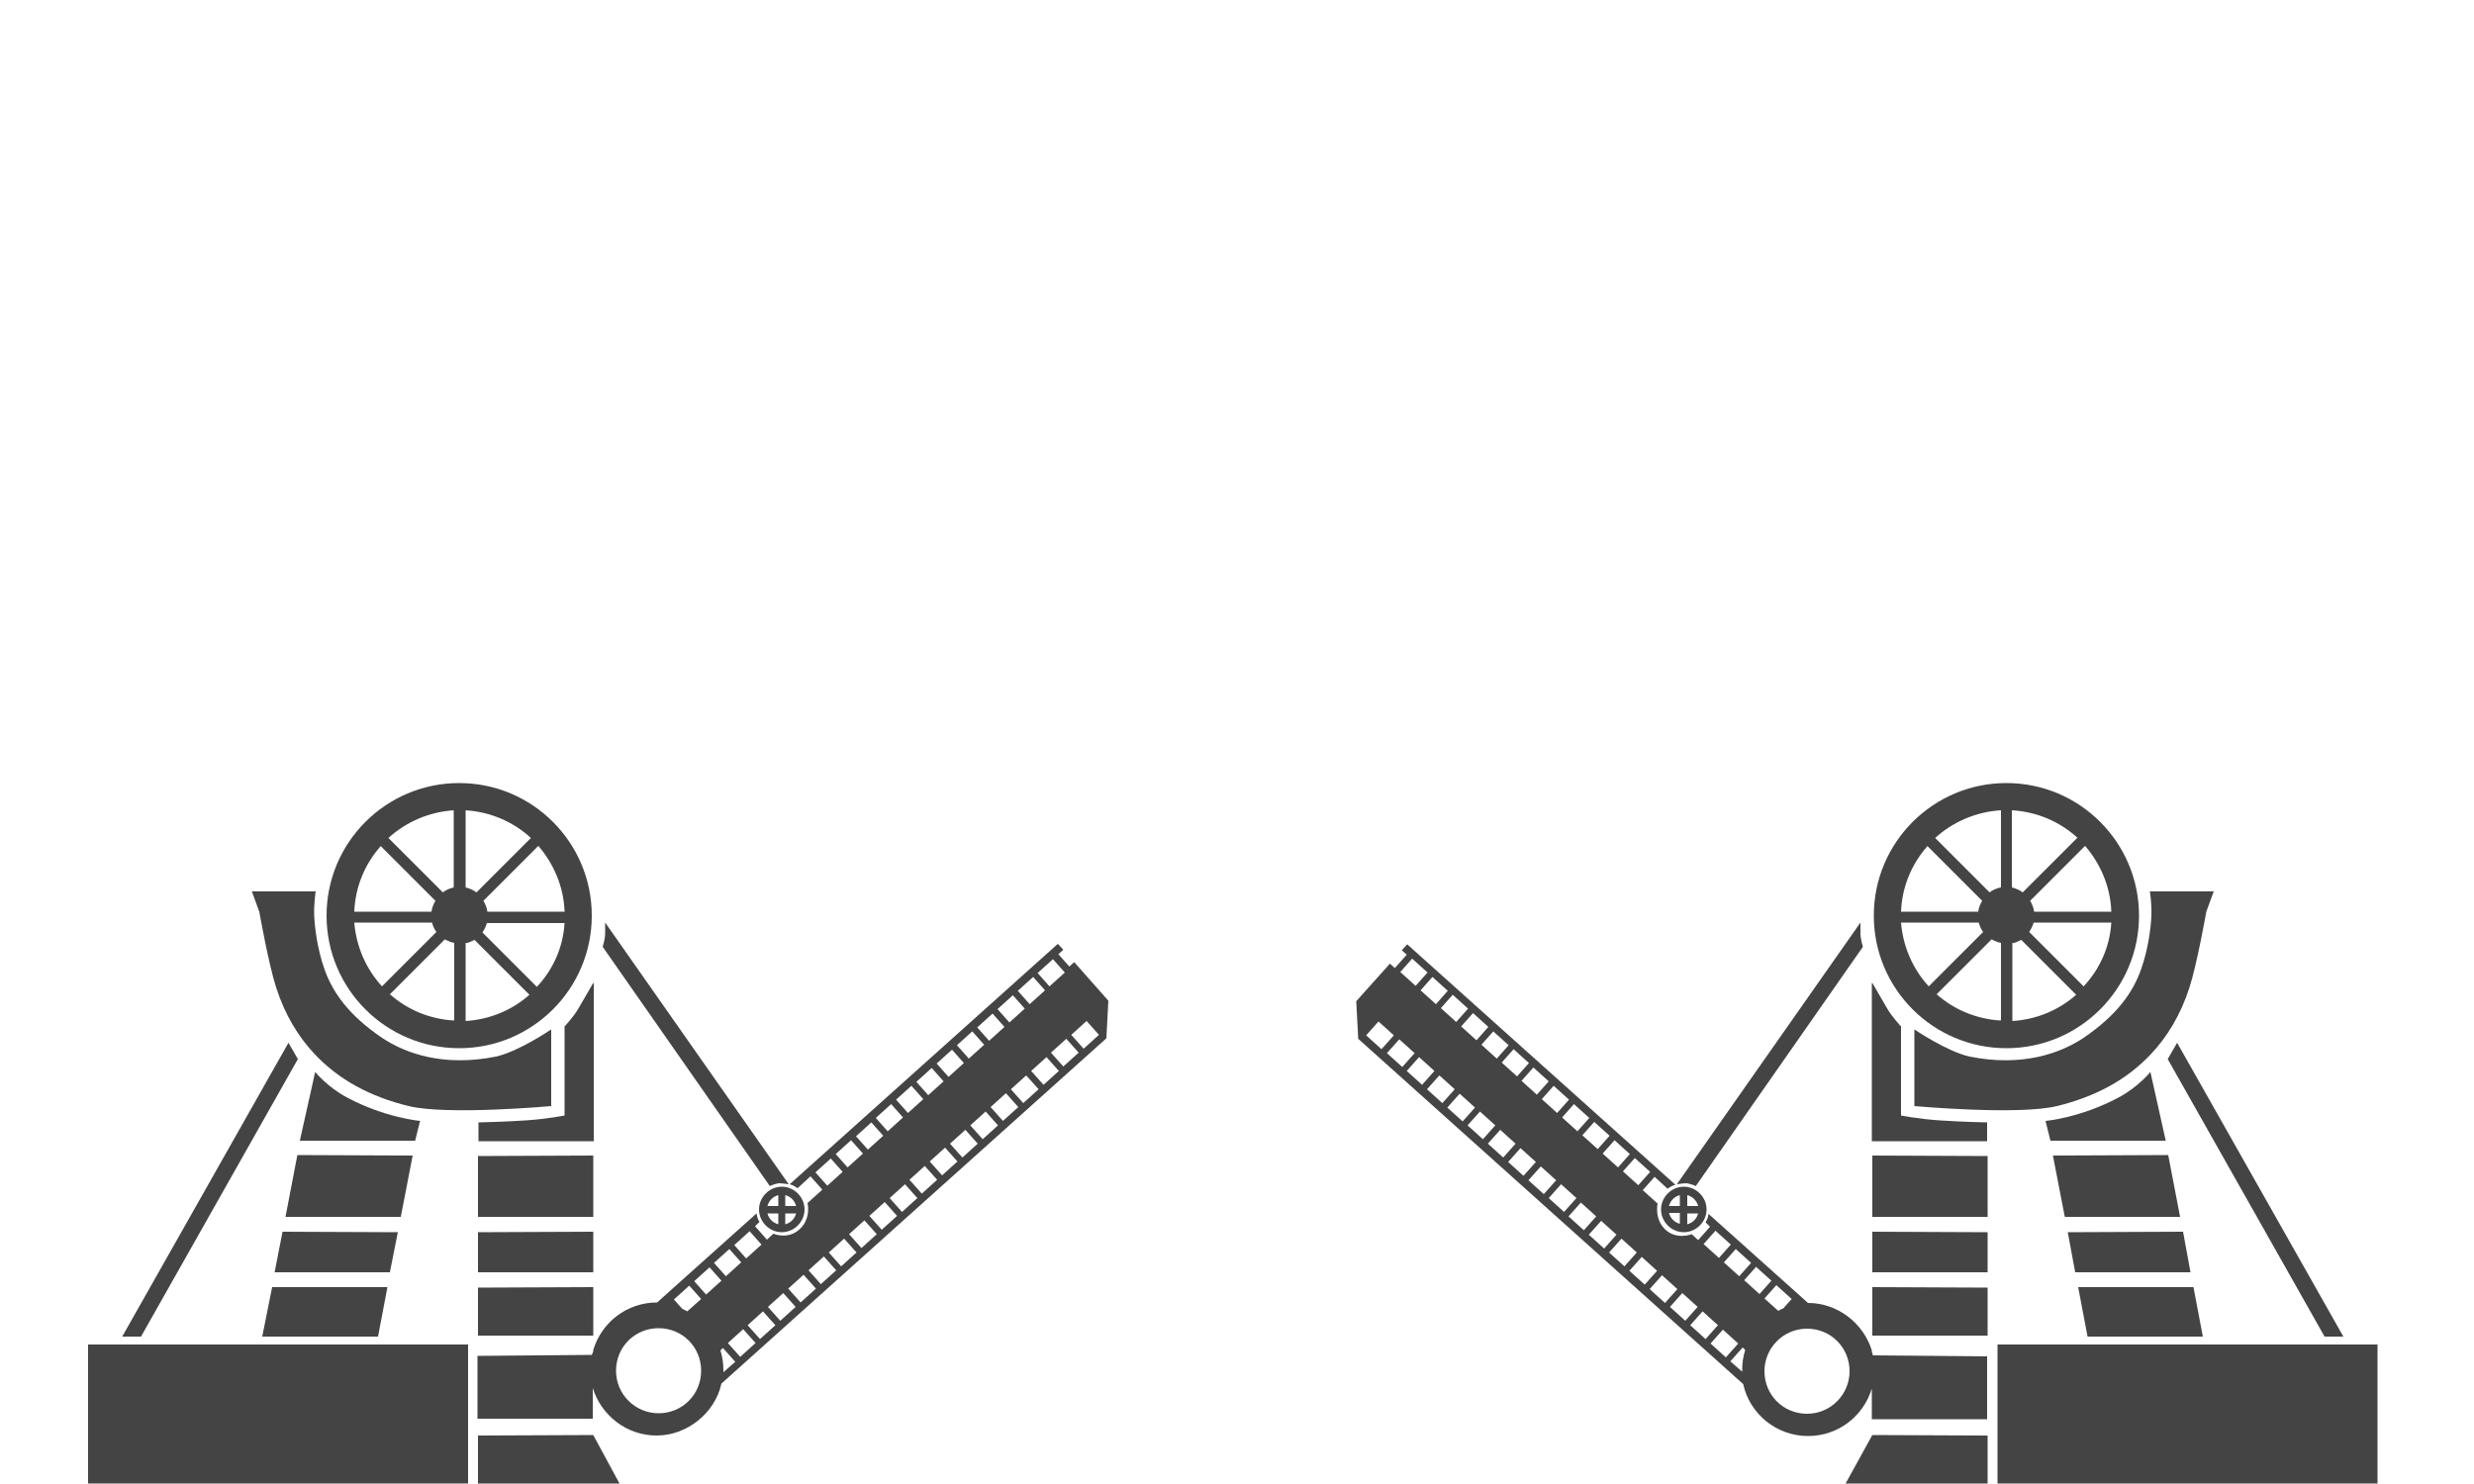 <?xml version="1.0" encoding="UTF-8"?>
<svg id="_レイヤー_1" data-name="レイヤー_1" xmlns="http://www.w3.org/2000/svg" version="1.1" viewBox="0 0 500 300">
  <!-- Generator: Adobe Illustrator 29.5.1, SVG Export Plug-In . SVG Version: 2.1.0 Build 141)  -->
  <defs>
    <style>
      .st0 {
        fill: #444;
      }
    </style>
  </defs>
  <path class="st0" d="M216.3,195.6l-2.4-2.7,1-.9-1.1-1.2-54.2,48.6s.6.2.8.3c.3.2.8.5.8.5l2.6-2.4,2.4,2.7-3,2.7s.8,3.1-1.6,5.3-5.3.9-5.3.9l-1.3,1.2-2.4-2.7.9-.9s-.3-.4-.4-.8c-.1-.3-.2-.9-.2-.9l-20.1,18c-6.1,0-11.2,4-12.9,9.6v.3c-.1.2-.2.5-.3.7l-23.1.2v12.7h23.3v-6.2c1.7,5.5,6.8,9.6,12.9,9.6s11.8-4.5,13.1-10.5l77.8-69.8.4-7.6h0c0,0-6.9-7.8-6.9-7.8l-1,.9ZM212.8,193.9l2.4,2.7-3.1,2.8-2.4-2.7,3-2.7ZM208.8,197.5l2.4,2.7-3.1,2.8-2.4-2.7,3.1-2.8ZM204.7,201.2l2.4,2.7-3.1,2.8-2.4-2.7,3.1-2.8ZM200.6,204.9l2.4,2.7-3.1,2.8-2.4-2.7,3.1-2.8ZM196.5,208.5l2.4,2.7-3.1,2.8-2.4-2.7,3.1-2.8ZM192.4,212.2l2.4,2.7-3.1,2.8-2.4-2.7,3.1-2.8ZM188.3,215.9l2.4,2.7-3.1,2.8-2.4-2.7,3.1-2.8ZM184.2,219.5l2.4,2.7-3.1,2.8-2.4-2.7,3.1-2.8ZM180.1,223.2l2.4,2.7-3.1,2.8-2.4-2.7,3.1-2.8ZM176.1,226.9l2.4,2.7-3.1,2.8-2.4-2.7,3.1-2.8ZM172,230.5l2.4,2.7-3.1,2.8-2.4-2.7,3.1-2.8ZM164.8,237l3.1-2.8,2.4,2.7-3.1,2.8-2.4-2.7ZM151.5,248.9l2.4,2.7-3.1,2.8-2.4-2.7,3.1-2.8ZM147.4,252.5l2.4,2.7-3.1,2.8-2.4-2.7,3.1-2.8ZM139.3,259.9l2.4,2.7-2.8,2.5c-.3-.2-.6-.3-1-.5l-1.7-1.9,3.1-2.8ZM133.1,285.7c-4.7,0-8.6-3.8-8.6-8.6s3.8-8.6,8.6-8.6,8.6,3.8,8.6,8.6-3.8,8.6-8.6,8.6ZM140.3,259l3.1-2.8,2.4,2.7-3.1,2.8-2.4-2.7ZM146.2,277.4c0-.1,0-.3,0-.4,0-1.4-.2-2.7-.6-4l.5-.5,2.5,2.8-2.4,2.1ZM149.6,274.3l-2.5-2.8,3.1-2.8,2.5,2.8-3.1,2.8ZM153.6,270.7l-2.5-2.8,3.1-2.8,2.5,2.8-3.1,2.8ZM157.7,267l-2.5-2.8,3.1-2.8,2.5,2.8-3.1,2.8ZM161.8,263.3l-2.5-2.8,3.1-2.8,2.5,2.8-3.1,2.8ZM165.9,259.6l-2.5-2.8,3.1-2.8,2.5,2.8-3.1,2.8ZM170,256l-2.5-2.8,3.1-2.8,2.5,2.8-3.1,2.8ZM174.1,252.3l-2.5-2.8,3.1-2.8,2.5,2.8-3.1,2.8ZM178.2,248.6l-2.5-2.8,3.1-2.8,2.5,2.8-3.1,2.8ZM182.3,245l-2.5-2.8,3.1-2.8,2.5,2.8-3.1,2.8ZM186.3,241.3l-2.5-2.8,3.1-2.8,2.5,2.8-3.1,2.8ZM190.4,237.6l-2.5-2.8,3.1-2.8,2.5,2.8-3.1,2.8ZM194.5,234l-2.5-2.8,3.1-2.8,2.5,2.8-3.1,2.8ZM198.6,230.3l-2.5-2.8,3.1-2.8,2.5,2.8-3.1,2.8ZM202.7,226.6l-2.5-2.8,3.1-2.8,2.5,2.8-3.1,2.8ZM206.8,223l-2.5-2.8,3.1-2.8,2.5,2.8-3.1,2.8ZM210.9,219.3l-2.5-2.8,3.1-2.8,2.5,2.8-3.1,2.8ZM214.9,215.6l-2.5-2.8,3.1-2.8,2.5,2.8-3.1,2.8ZM222.1,209.2l-3.1,2.8-2.5-2.8,3.1-2.8,2.5,2.8Z"/>
  <polygon class="st0" points="80.4 249.1 57.1 249 55.5 257.2 78.8 257.2 80.4 249.1"/>
  <path class="st0" d="M119.9,198.7s-1.8,3.1-2.9,5c-1,1.8-2.9,3.8-2.9,3.8v18c0,0-3.4.7-7.9,1-4.4.3-9.5.4-9.5.4v3.8h23.3v-31.9Z"/>
  <path class="st0" d="M55.8,199.6c1.8,5.6,4.5,10,7.8,13.5,4.9,5.2,11.2,8.6,19,10.5s28.8,0,28.8,0v-15.5s-6.6,4.5-11.2,5.5c-10.5,2.1-18.2-.6-23-3.8-6.9-4.7-10-9.3-11.6-13.8-1.5-4.2-2-8.6-2.1-10.9-.1-2.3.3-4.9.3-4.9h-12.9l1.5,4.1s1.9,10.7,3.4,15.3Z"/>
  <polygon class="st0" points="83.4 233.6 60.1 233.5 57.7 246 81 246 83.4 233.6"/>
  <path class="st0" d="M92.8,211.9c14.8,0,26.8-12,26.8-26.8s-12-26.8-26.8-26.8-26.8,12-26.8,26.8,12,26.8,26.8,26.8ZM108.5,199.5l-11-11c.4-.6.7-1.2.9-1.9h15.7c-.3,5-2.4,9.5-5.6,12.9ZM114.1,184.3h-15.6c-.1-.8-.4-1.5-.8-2.2l11.1-11.1c3.1,3.6,5.1,8.2,5.3,13.2ZM94,163.8c5.1.3,9.7,2.3,13.3,5.6l-11,11c-.7-.5-1.4-.8-2.2-1v-15.6ZM94,190.7c.7-.1,1.3-.4,1.9-.7l11.1,11.1c-3.5,3.1-8,5-12.9,5.3v-15.6ZM91.7,206.3c-4.9-.3-9.4-2.2-12.9-5.3l11.1-11.1c.6.3,1.2.6,1.9.7v15.6ZM91.7,163.8v15.6c-.8.2-1.6.5-2.2,1l-11-11c3.5-3.2,8.2-5.3,13.3-5.6ZM76.9,171l11.1,11.1c-.4.7-.7,1.4-.8,2.2h-15.6c.2-5.1,2.2-9.7,5.3-13.2ZM87.3,186.5c.2.7.5,1.4.9,1.9l-11,11c-3.2-3.5-5.2-8-5.6-12.9h15.7Z"/>
  <polygon class="st0" points="53 270.2 76.4 270.2 78.3 260.2 55 260.2 53 270.2"/>
  <path class="st0" d="M84.9,226.6s-7-.6-14.7-4.7c-4-2.1-6.5-5.2-6.5-5.2l-3.1,13.9h23.3l1-4Z"/>
  <rect class="st0" x="17.8" y="271.8" width="76.8" height="28.1"/>
  <polygon class="st0" points="96.6 290.2 96.6 299.9 125.2 299.9 119.9 290.1 96.6 290.2"/>
  <polygon class="st0" points="60.2 214.1 58.3 210.8 24.7 270.2 28.5 270.2 60.2 214.1"/>
  <path class="st0" d="M153.4,244.5c0,2.5,2.1,4.6,4.6,4.6s4.6-2.1,4.6-4.6-2.1-4.6-4.6-4.6-4.6,2.1-4.6,4.6ZM158.7,241.6c1.1.3,1.9,1.1,2.2,2.2h-2.2v-2.2ZM158.7,245.3h2.2c-.3,1.1-1.1,1.9-2.2,2.2v-2.2ZM157.3,241.6v2.2h-2.2c.3-1.1,1.1-1.9,2.2-2.2ZM157.3,245.3v2.2c-1.1-.3-1.9-1.1-2.2-2.2h2.2Z"/>
  <polygon class="st0" points="119.9 233.6 96.6 233.7 96.6 246 119.9 246 119.9 233.6"/>
  <polygon class="st0" points="119.9 249 96.6 249.1 96.6 257.2 119.9 257.2 119.9 249"/>
  <polygon class="st0" points="96.6 270 119.9 270 119.9 260.2 96.6 260.3 96.6 270"/>
  <path class="st0" d="M155.7,239.7s1-.4,1.7-.5c.7,0,2,.2,2,.2l-37.1-52.9s0,1,0,2.2c0,1.2-.5,2.7-.5,2.7l33.8,48.4Z"/>
  <path class="st0" d="M281,194.7l-6.9,7.7h0c0,0,.4,7.6.4,7.6l77.8,69.8c1.3,6,6.7,10.5,13.1,10.5,6.1,0,11.2-4,12.9-9.6v6.2s23.3,0,23.3,0v-12.7s-23.1-.2-23.1-.2c0-.2-.1-.5-.2-.7v-.3c-1.7-5.5-6.9-9.6-12.9-9.6l-20.1-18s-.1.6-.2.9c-.1.3-.4.8-.4.8l.9.9-2.4,2.7-1.3-1.2s-3,1.2-5.3-.9-1.6-5.3-1.6-5.3l-3-2.7,2.4-2.7,2.6,2.4s.5-.3.8-.5c.2-.1.8-.3.8-.3l-54.2-48.6-1.1,1.2,1,.9-2.4,2.7-1-.9ZM288.5,196.6l-2.4,2.7-3.1-2.8,2.4-2.7,3,2.7ZM292.6,200.3l-2.4,2.7-3.1-2.8,2.4-2.7,3.1,2.8ZM296.7,203.9l-2.4,2.7-3.1-2.8,2.4-2.7,3.1,2.8ZM300.8,207.6l-2.4,2.7-3.1-2.8,2.4-2.7,3.1,2.8ZM304.9,211.3l-2.4,2.7-3.1-2.8,2.4-2.7,3.1,2.8ZM309,214.9l-2.4,2.7-3.1-2.8,2.4-2.7,3.1,2.8ZM313,218.6l-2.4,2.7-3.1-2.8,2.4-2.7,3.1,2.8ZM317.1,222.3l-2.4,2.7-3.1-2.8,2.4-2.7,3.1,2.8ZM321.2,226l-2.4,2.7-3.1-2.8,2.4-2.7,3.1,2.8ZM325.3,229.6l-2.4,2.7-3.1-2.8,2.4-2.7,3.1,2.8ZM329.4,233.3l-2.4,2.7-3.1-2.8,2.4-2.7,3.1,2.8ZM331.1,239.6l-3.1-2.8,2.4-2.7,3.1,2.8-2.4,2.7ZM349.8,251.6l-2.4,2.7-3.1-2.8,2.4-2.7,3.1,2.8ZM353.9,255.3l-2.4,2.7-3.1-2.8,2.4-2.7,3.1,2.8ZM362.1,262.6l-1.7,1.9c-.3.1-.7.3-1,.5l-2.8-2.5,2.4-2.7,3.1,2.8ZM356.6,277.2c0-4.7,3.8-8.6,8.6-8.6s8.6,3.8,8.6,8.6c0,4.7-3.8,8.6-8.6,8.6s-8.6-3.8-8.6-8.6ZM355.6,261.6l-3.1-2.8,2.4-2.7,3.1,2.8-2.4,2.7ZM349.7,275.2l2.5-2.8.5.5c-.4,1.3-.6,2.6-.6,4s0,.3,0,.4l-2.4-2.1ZM345.7,271.6l2.5-2.8,3.1,2.8-2.5,2.8-3.1-2.8ZM341.6,267.9l2.5-2.8,3.1,2.8-2.5,2.8-3.1-2.8ZM337.5,264.2l2.5-2.8,3.1,2.8-2.5,2.8-3.1-2.8ZM333.4,260.6l2.5-2.8,3.1,2.8-2.5,2.8-3.1-2.8ZM329.3,256.9l2.5-2.8,3.1,2.8-2.5,2.8-3.1-2.8ZM325.2,253.2l2.5-2.8,3.1,2.8-2.5,2.8-3.1-2.8ZM321.1,249.6l2.5-2.8,3.1,2.8-2.5,2.8-3.1-2.8ZM317,245.9l2.5-2.8,3.1,2.8-2.5,2.8-3.1-2.8ZM313,242.2l2.5-2.8,3.1,2.8-2.5,2.8-3.1-2.8ZM308.9,238.6l2.5-2.8,3.1,2.8-2.5,2.8-3.1-2.8ZM304.8,234.9l2.5-2.8,3.1,2.8-2.5,2.8-3.1-2.8ZM300.7,231.2l2.5-2.8,3.1,2.8-2.5,2.8-3.1-2.8ZM296.6,227.5l2.5-2.8,3.1,2.8-2.5,2.8-3.1-2.8ZM292.5,223.9l2.5-2.8,3.1,2.8-2.5,2.8-3.1-2.8ZM288.4,220.2l2.5-2.8,3.1,2.8-2.5,2.8-3.1-2.8ZM284.3,216.5l2.5-2.8,3.1,2.8-2.5,2.8-3.1-2.8ZM280.3,212.9l2.5-2.8,3.1,2.8-2.5,2.8-3.1-2.8ZM278.6,206.5l3.1,2.8-2.5,2.8-3.1-2.8,2.5-2.8Z"/>
  <polygon class="st0" points="417.9 249.1 441.2 249 442.7 257.2 419.4 257.2 417.9 249.1"/>
  <path class="st0" d="M378.4,198.7s1.8,3.1,2.9,5c1,1.8,2.9,3.8,2.9,3.8v18c0,0,3.4.7,7.9,1,4.4.3,9.5.4,9.5.4v3.8h-23.3v-31.9Z"/>
  <path class="st0" d="M442.5,199.6c-1.8,5.6-4.5,10-7.8,13.5-4.9,5.2-11.2,8.6-19,10.5s-28.8,0-28.8,0v-15.5s6.6,4.5,11.2,5.5c10.5,2.1,18.2-.6,23-3.8,6.9-4.7,10-9.3,11.6-13.8,1.5-4.2,2-8.6,2.1-10.9.1-2.3-.3-4.9-.3-4.9h12.9s-1.5,4.1-1.5,4.1c0,0-1.9,10.7-3.4,15.3Z"/>
  <polygon class="st0" points="414.9 233.6 438.2 233.5 440.6 246 417.3 246 414.9 233.6"/>
  <path class="st0" d="M432.3,185.1c0-14.8-12-26.8-26.8-26.8-14.8,0-26.8,12-26.8,26.8s12,26.8,26.8,26.8,26.8-12,26.8-26.8ZM384.2,186.5h15.7c.2.7.5,1.4.9,1.9l-11,11c-3.2-3.5-5.2-8-5.6-12.9ZM389.5,171l11.1,11.1c-.4.7-.7,1.4-.8,2.2h-15.6c.2-5.1,2.2-9.7,5.3-13.2ZM404.3,179.4c-.8.2-1.6.5-2.2,1l-11-11c3.5-3.2,8.2-5.3,13.3-5.6v15.6ZM404.3,206.3c-4.9-.3-9.4-2.2-12.9-5.3l11.1-11.1c.6.3,1.2.6,1.9.7v15.6ZM406.6,190.7c.7-.1,1.3-.4,1.9-.7l11.1,11.1c-3.5,3.1-8,5-12.9,5.3v-15.6ZM419.8,169.4l-11,11c-.7-.5-1.4-.8-2.2-1v-15.6c5.1.3,9.7,2.3,13.3,5.6ZM426.7,184.3h-15.6c-.1-.8-.4-1.5-.8-2.2l11.1-11.1c3.1,3.6,5.1,8.2,5.3,13.2ZM426.7,186.5c-.3,5-2.4,9.5-5.6,12.9l-11-11c.4-.6.7-1.2.9-1.9h15.7Z"/>
  <polygon class="st0" points="445.2 270.2 421.9 270.2 420 260.2 443.3 260.2 445.2 270.2"/>
  <path class="st0" d="M413.4,226.6s7-.6,14.7-4.7c4-2.1,6.5-5.2,6.5-5.2l3.1,13.9h-23.3s-1-4-1-4Z"/>
  <rect class="st0" x="403.7" y="271.8" width="76.8" height="28.1"/>
  <polygon class="st0" points="401.7 290.2 401.7 299.9 373 299.9 378.4 290.1 401.7 290.2"/>
  <polygon class="st0" points="438.1 214.1 440 210.8 473.6 270.2 469.8 270.2 438.1 214.1"/>
  <path class="st0" d="M340.3,239.9c-2.5,0-4.6,2.1-4.6,4.6s2.1,4.6,4.6,4.6,4.6-2.1,4.6-4.6-2.1-4.6-4.6-4.6ZM339.5,243.8h-2.2c.3-1.1,1.1-1.9,2.2-2.2v2.2ZM339.5,247.4c-1.1-.3-1.9-1.1-2.2-2.2h2.2v2.2ZM343.2,243.8h-2.2v-2.2c1.1.3,1.9,1.1,2.2,2.2ZM343.2,245.3c-.3,1.1-1.1,1.9-2.2,2.2v-2.2h2.2Z"/>
  <polygon class="st0" points="378.4 233.6 401.7 233.7 401.7 246 378.4 246 378.4 233.6"/>
  <polygon class="st0" points="378.4 249 401.7 249.1 401.7 257.2 378.4 257.2 378.4 249"/>
  <polygon class="st0" points="401.7 270 378.4 270 378.4 260.2 401.7 260.3 401.7 270"/>
  <path class="st0" d="M342.6,239.7s-1-.4-1.7-.5c-.7,0-2,.2-2,.2l37.1-52.9s0,1,0,2.2c0,1.2.5,2.7.5,2.7l-33.8,48.4Z"/>
</svg>